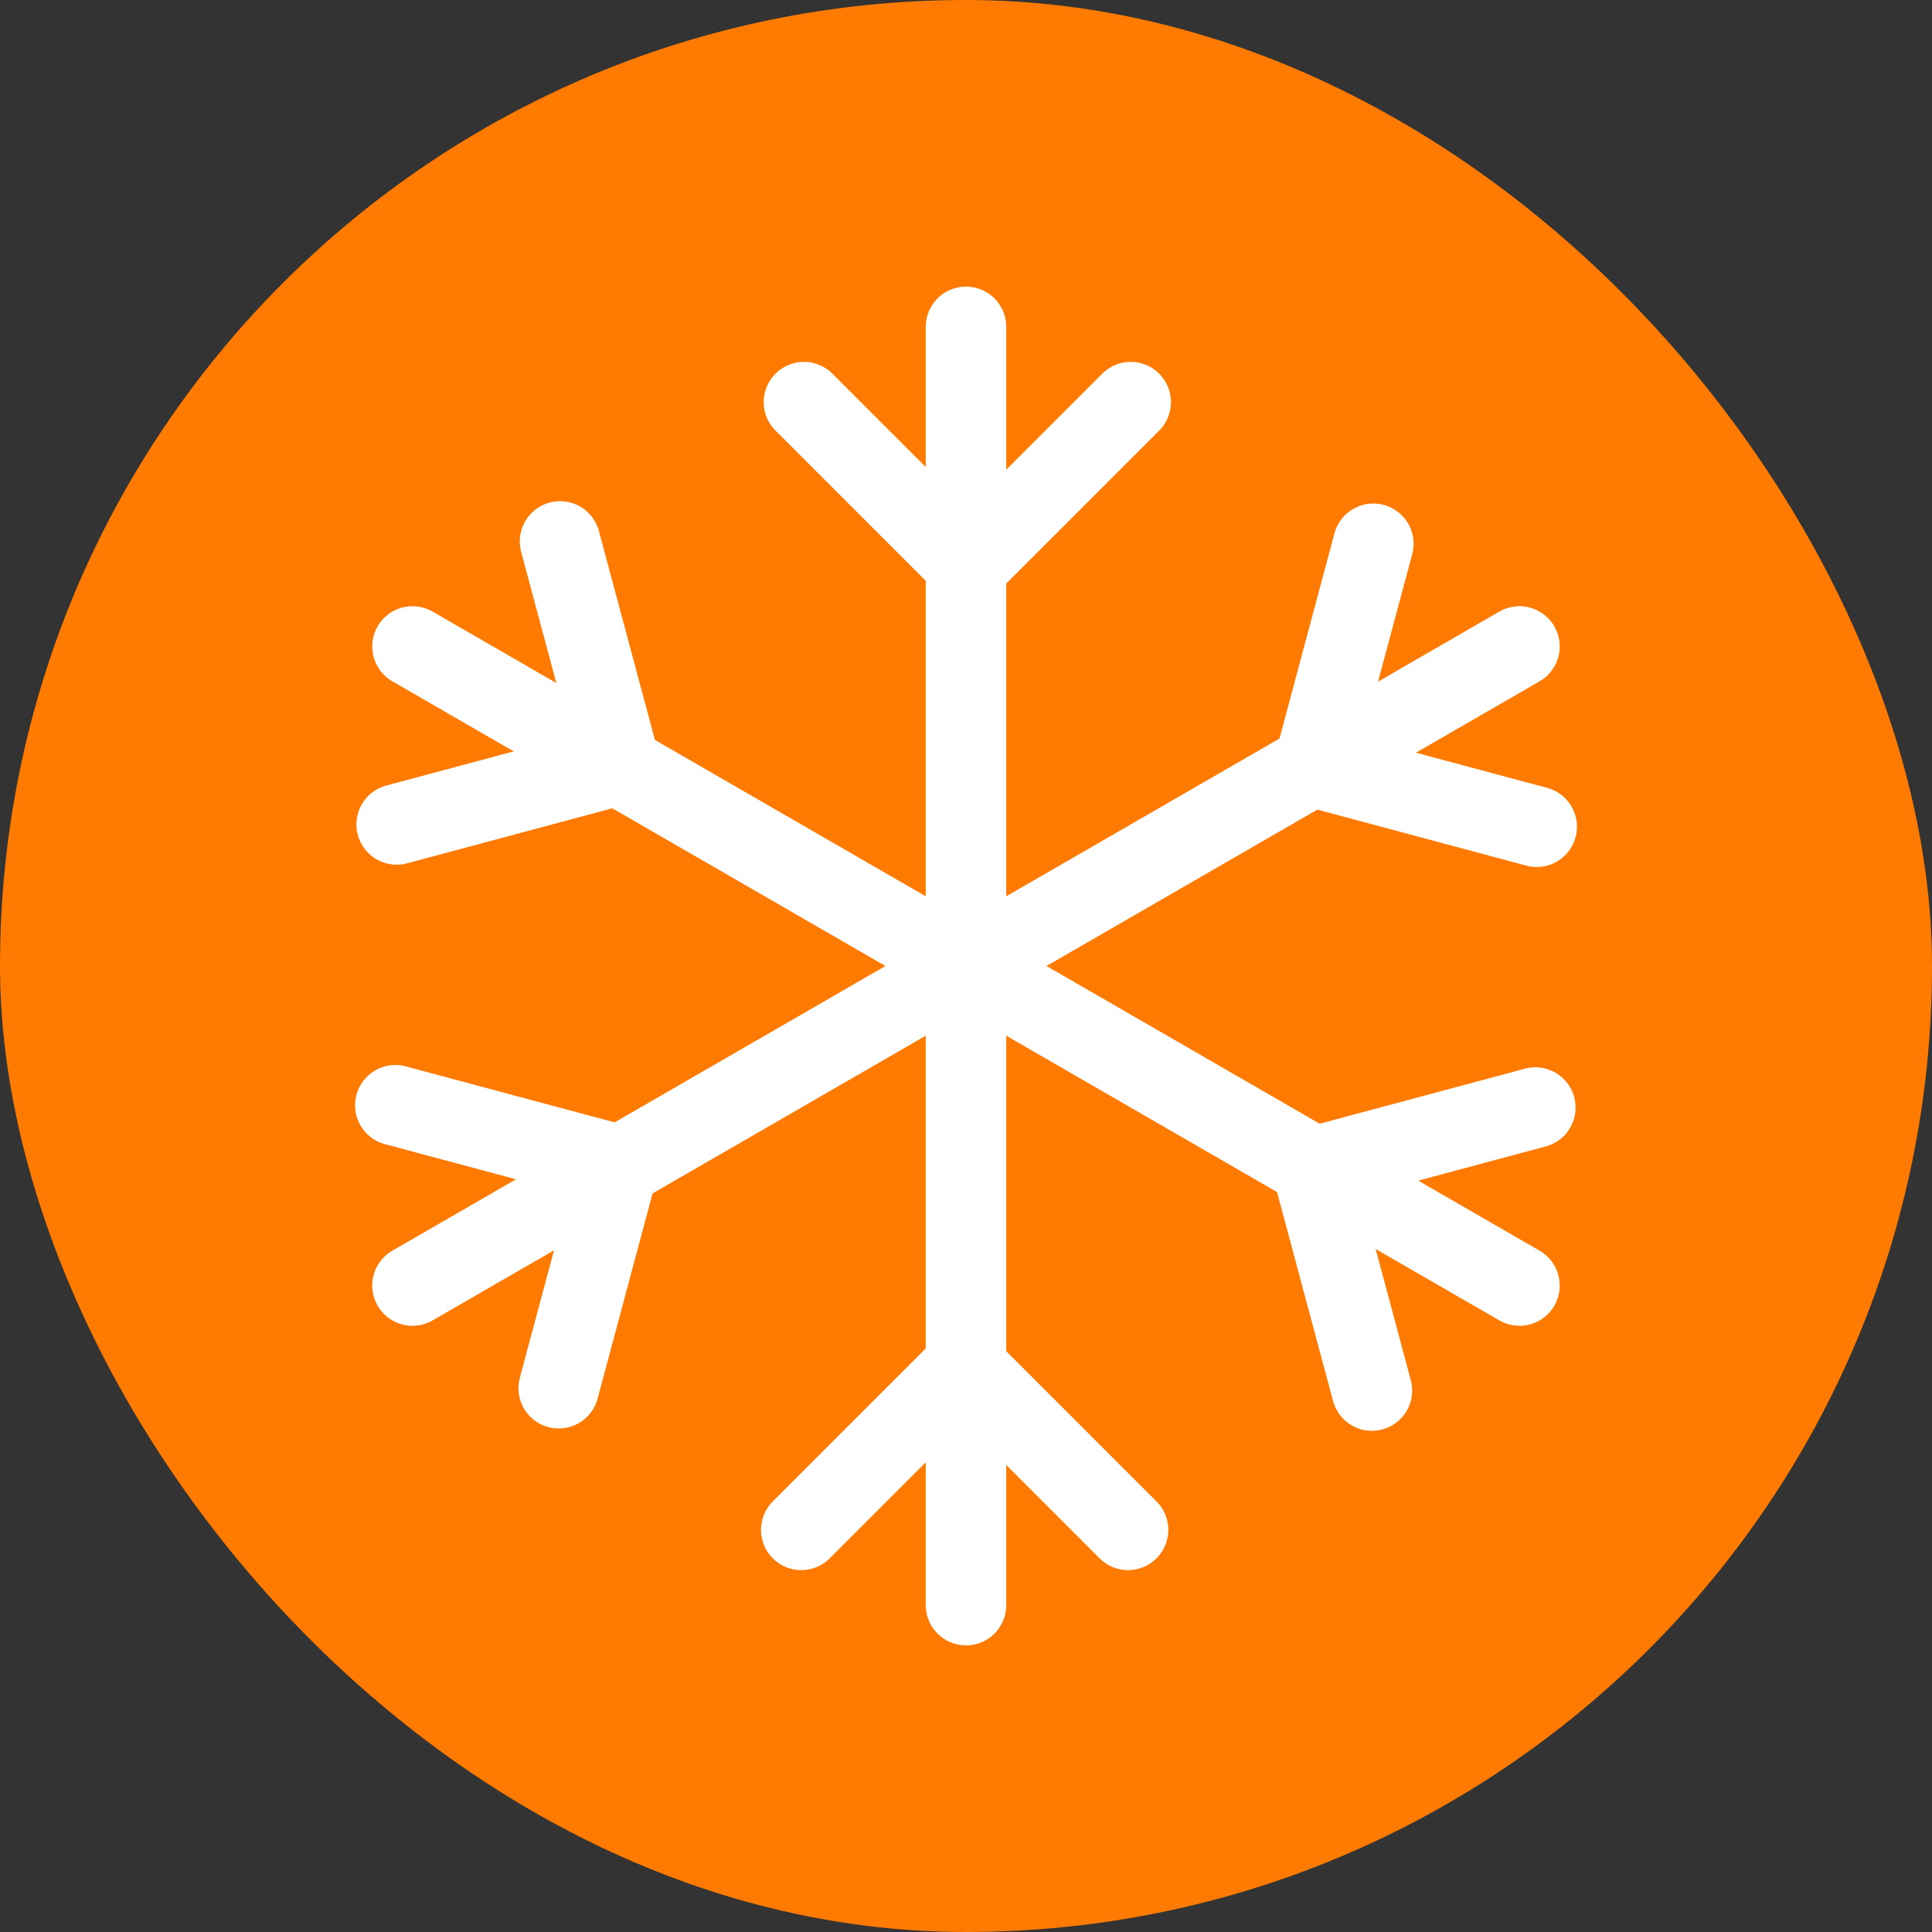 <svg width="48" height="48" viewBox="0 0 48 48" fill="none" xmlns="http://www.w3.org/2000/svg">
<rect x="0" y="0" width="48" height="48" fill="#333333" stroke="none"/>
<rect width="48" height="48" rx="24" fill="#FF7A01"/>
<path d="M24 39.879V23.312" stroke="white" stroke-width="2" stroke-linecap="round" stroke-linejoin="round"/>
<path d="M24 33.983L28.026 38.009" stroke="white" stroke-width="2" stroke-linecap="round" stroke-linejoin="round"/>
<path d="M23.933 33.983L19.907 38.009" stroke="white" stroke-width="2" stroke-linecap="round" stroke-linejoin="round"/>
<path d="M10.248 31.939L24.595 23.656" stroke="white" stroke-width="2" stroke-linecap="round" stroke-linejoin="round"/>
<path d="M15.355 28.991L13.881 34.49" stroke="white" stroke-width="2" stroke-linecap="round" stroke-linejoin="round"/>
<path d="M15.321 28.934L9.822 27.46" stroke="white" stroke-width="2" stroke-linecap="round" stroke-linejoin="round"/>
<path d="M10.248 16.061L24.595 24.344" stroke="white" stroke-width="2" stroke-linecap="round" stroke-linejoin="round"/>
<path d="M15.354 19.009L9.855 20.483" stroke="white" stroke-width="2" stroke-linecap="round" stroke-linejoin="round"/>
<path d="M15.388 18.951L13.914 13.452" stroke="white" stroke-width="2" stroke-linecap="round" stroke-linejoin="round"/>
<path d="M24 8.121V24.688" stroke="white" stroke-width="2" stroke-linecap="round" stroke-linejoin="round"/>
<path d="M24 14.017L19.974 9.991" stroke="white" stroke-width="2" stroke-linecap="round" stroke-linejoin="round"/>
<path d="M24.066 14.017L28.092 9.991" stroke="white" stroke-width="2" stroke-linecap="round" stroke-linejoin="round"/>
<path d="M37.751 16.061L23.404 24.344" stroke="white" stroke-width="2" stroke-linecap="round" stroke-linejoin="round"/>
<path d="M32.647 19.009L34.12 13.51" stroke="white" stroke-width="2" stroke-linecap="round" stroke-linejoin="round"/>
<path d="M32.68 19.066L38.179 20.54" stroke="white" stroke-width="2" stroke-linecap="round" stroke-linejoin="round"/>
<path d="M37.751 31.939L23.404 23.656" stroke="white" stroke-width="2" stroke-linecap="round" stroke-linejoin="round"/>
<path d="M32.647 28.991L38.145 27.517" stroke="white" stroke-width="2" stroke-linecap="round" stroke-linejoin="round"/>
<path d="M32.611 29.049L34.085 34.548" stroke="white" stroke-width="2" stroke-linecap="round" stroke-linejoin="round"/>
</svg>
